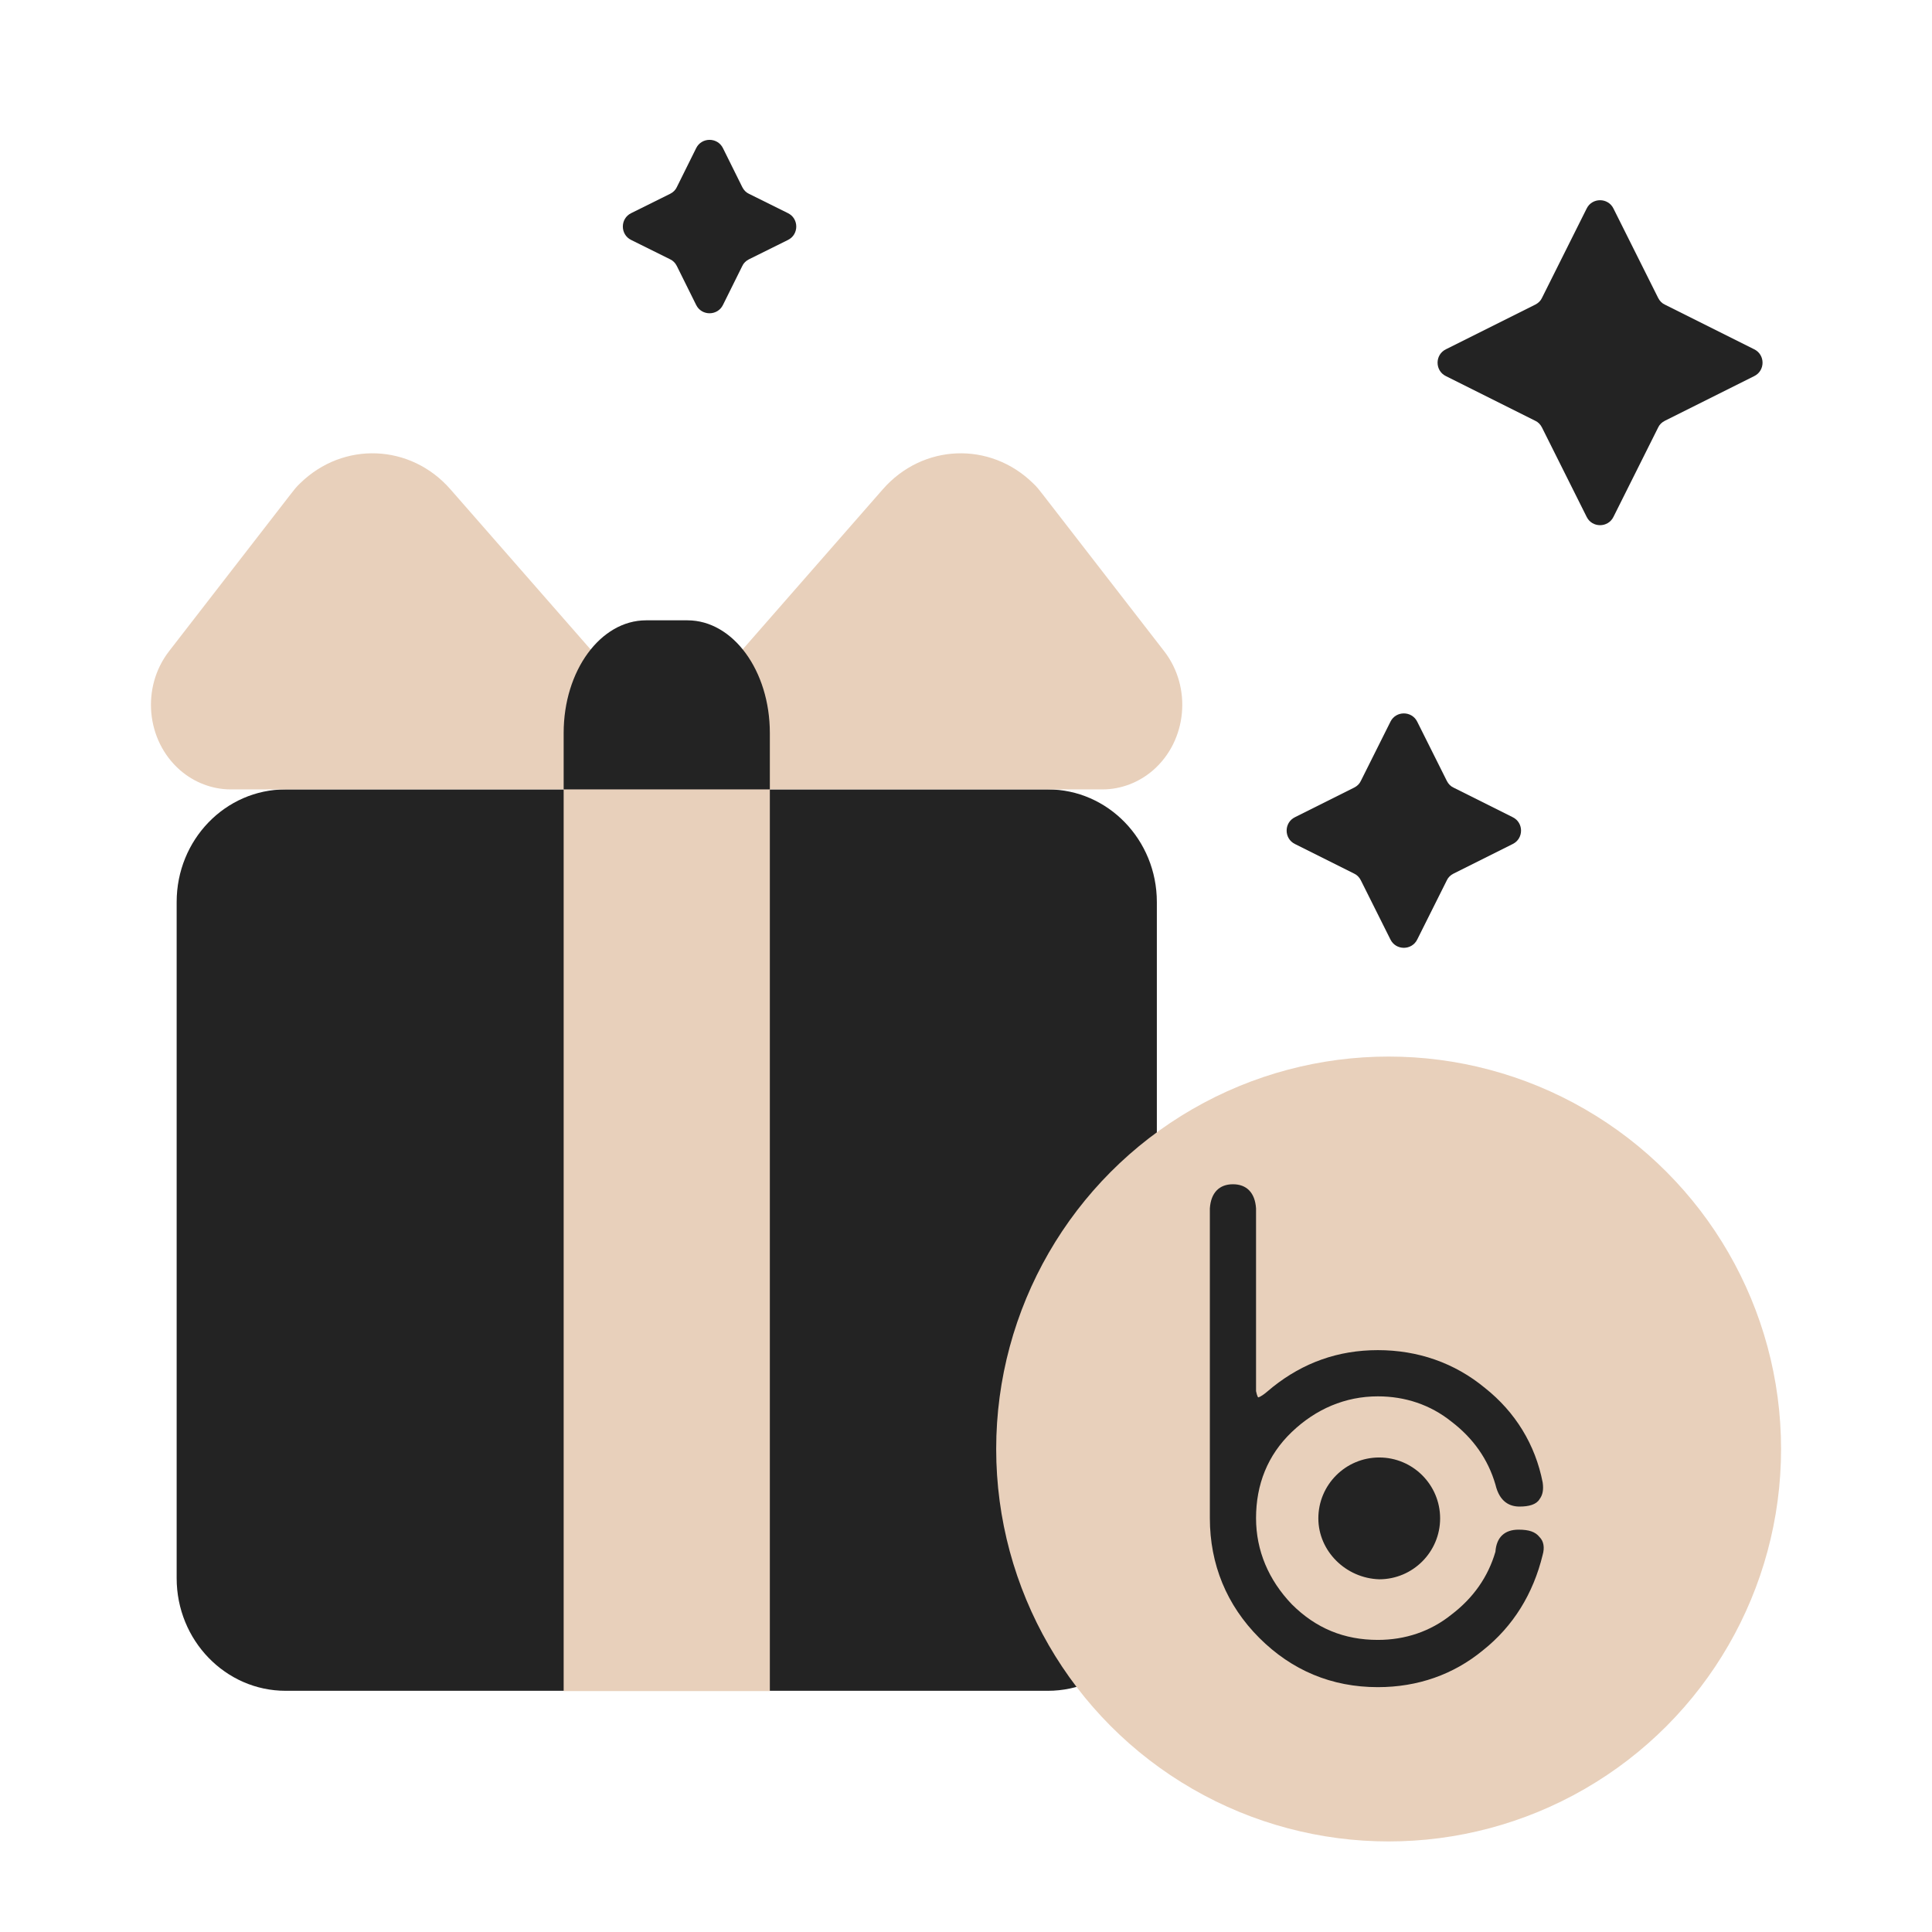 <svg width="64" height="64" viewBox="0 0 64 64" fill="none" xmlns="http://www.w3.org/2000/svg">
<path d="M9.462 26.15H34.712C36.702 26.15 38.322 27.82 38.322 29.88V52.28C38.322 54.34 36.712 56.01 34.712 56.01H9.462C7.472 56.01 5.852 54.34 5.852 52.28V29.88C5.852 27.82 7.462 26.15 9.462 26.15Z" fill="#232323"/>
<path d="M23.622 26.15L14.922 16.21C13.602 14.7 11.372 14.61 9.942 16.01C9.822 16.12 9.722 16.25 9.622 16.38L5.602 21.57C4.672 22.77 4.842 24.53 5.962 25.51C6.432 25.92 7.032 26.15 7.642 26.15H23.622Z" fill="#E8D0BB"/>
<path d="M20.543 26.15L29.243 16.21C30.563 14.7 32.793 14.61 34.223 16.01C34.343 16.12 34.443 16.25 34.543 16.38L38.563 21.57C39.493 22.77 39.323 24.53 38.203 25.51C37.733 25.92 37.133 26.15 36.523 26.15H20.543Z" fill="#E8D0BB"/>
<path d="M18.672 26.119H25.502V56.019H18.672V26.119Z" fill="#E8D0BB"/>
<path d="M21.402 20.549H22.772C24.282 20.549 25.502 22.219 25.502 24.279V26.149H18.672V24.279C18.672 22.219 19.892 20.549 21.402 20.549Z" fill="#232323"/>
<path d="M46.949 23.91L47.929 25.87C47.979 25.97 48.059 26.05 48.149 26.09L50.109 27.07C50.479 27.25 50.479 27.78 50.109 27.96L48.149 28.94C48.049 28.99 47.969 29.07 47.929 29.16L46.949 31.12C46.769 31.49 46.239 31.49 46.059 31.12L45.079 29.16C45.029 29.06 44.949 28.98 44.859 28.94L42.899 27.96C42.529 27.78 42.529 27.25 42.899 27.07L44.859 26.09C44.959 26.04 45.039 25.96 45.079 25.87L46.059 23.91C46.239 23.54 46.769 23.54 46.949 23.91Z" fill="#232323"/>
<path d="M53.449 6.91L54.929 9.87C54.979 9.97 55.059 10.05 55.149 10.09L58.109 11.57C58.479 11.75 58.479 12.28 58.109 12.46L55.149 13.94C55.049 13.99 54.969 14.07 54.929 14.16L53.449 17.12C53.269 17.49 52.739 17.49 52.559 17.12L51.079 14.16C51.029 14.06 50.949 13.98 50.859 13.94L47.899 12.46C47.529 12.28 47.529 11.75 47.899 11.57L50.859 10.09C50.959 10.04 51.039 9.96 51.079 9.87L52.559 6.91C52.739 6.54 53.269 6.54 53.449 6.91Z" fill="#232323"/>
<path d="M23.95 4.91L24.59 6.2C24.64 6.3 24.72 6.38 24.81 6.42L26.1 7.06C26.47 7.24 26.47 7.77 26.1 7.95L24.81 8.59C24.71 8.64 24.63 8.72 24.59 8.81L23.95 10.1C23.77 10.47 23.24 10.47 23.06 10.1L22.42 8.81C22.37 8.71 22.29 8.63 22.2 8.59L20.91 7.95C20.54 7.77 20.54 7.24 20.91 7.06L22.2 6.42C22.3 6.37 22.38 6.29 22.42 6.2L23.06 4.91C23.24 4.54 23.77 4.54 23.95 4.91Z" fill="#232323"/>
<circle cx="46" cy="48" r="13" fill="#E8D0BB"/>
<path d="M50.998 50.916C50.859 50.742 50.651 50.672 50.303 50.672C49.851 50.672 49.572 50.916 49.538 51.403C49.294 52.237 48.807 52.933 48.077 53.489C47.382 54.046 46.547 54.324 45.643 54.324C44.53 54.324 43.591 53.942 42.791 53.142C42.026 52.342 41.608 51.368 41.608 50.29C41.608 49.177 41.991 48.203 42.791 47.438C43.591 46.673 44.565 46.256 45.643 46.256C46.547 46.256 47.382 46.534 48.077 47.09C48.807 47.647 49.294 48.342 49.538 49.177C49.677 49.768 50.025 49.907 50.338 49.907C50.651 49.907 50.894 49.838 50.998 49.664C51.103 49.525 51.138 49.351 51.103 49.108C50.859 47.855 50.199 46.777 49.19 45.977C48.181 45.143 46.964 44.725 45.643 44.725C44.321 44.725 43.173 45.143 42.165 45.943L41.956 46.117C41.748 46.29 41.678 46.29 41.678 46.29C41.678 46.29 41.643 46.256 41.608 46.082V40.03C41.574 39.509 41.295 39.23 40.843 39.23C40.391 39.23 40.113 39.509 40.078 40.03V50.29C40.078 51.82 40.635 53.176 41.713 54.255C42.791 55.333 44.112 55.889 45.643 55.889C46.964 55.889 48.147 55.472 49.12 54.672C50.129 53.872 50.79 52.794 51.103 51.507C51.172 51.264 51.138 51.055 50.998 50.916Z" fill="#232323"/>
<path fill-rule="evenodd" clip-rule="evenodd" d="M43.672 50.298C43.672 49.185 44.576 48.281 45.689 48.281C46.802 48.281 47.706 49.185 47.706 50.298C47.706 51.411 46.802 52.316 45.689 52.316C44.576 52.281 43.672 51.377 43.672 50.298Z" fill="#232323"/>
</svg>
